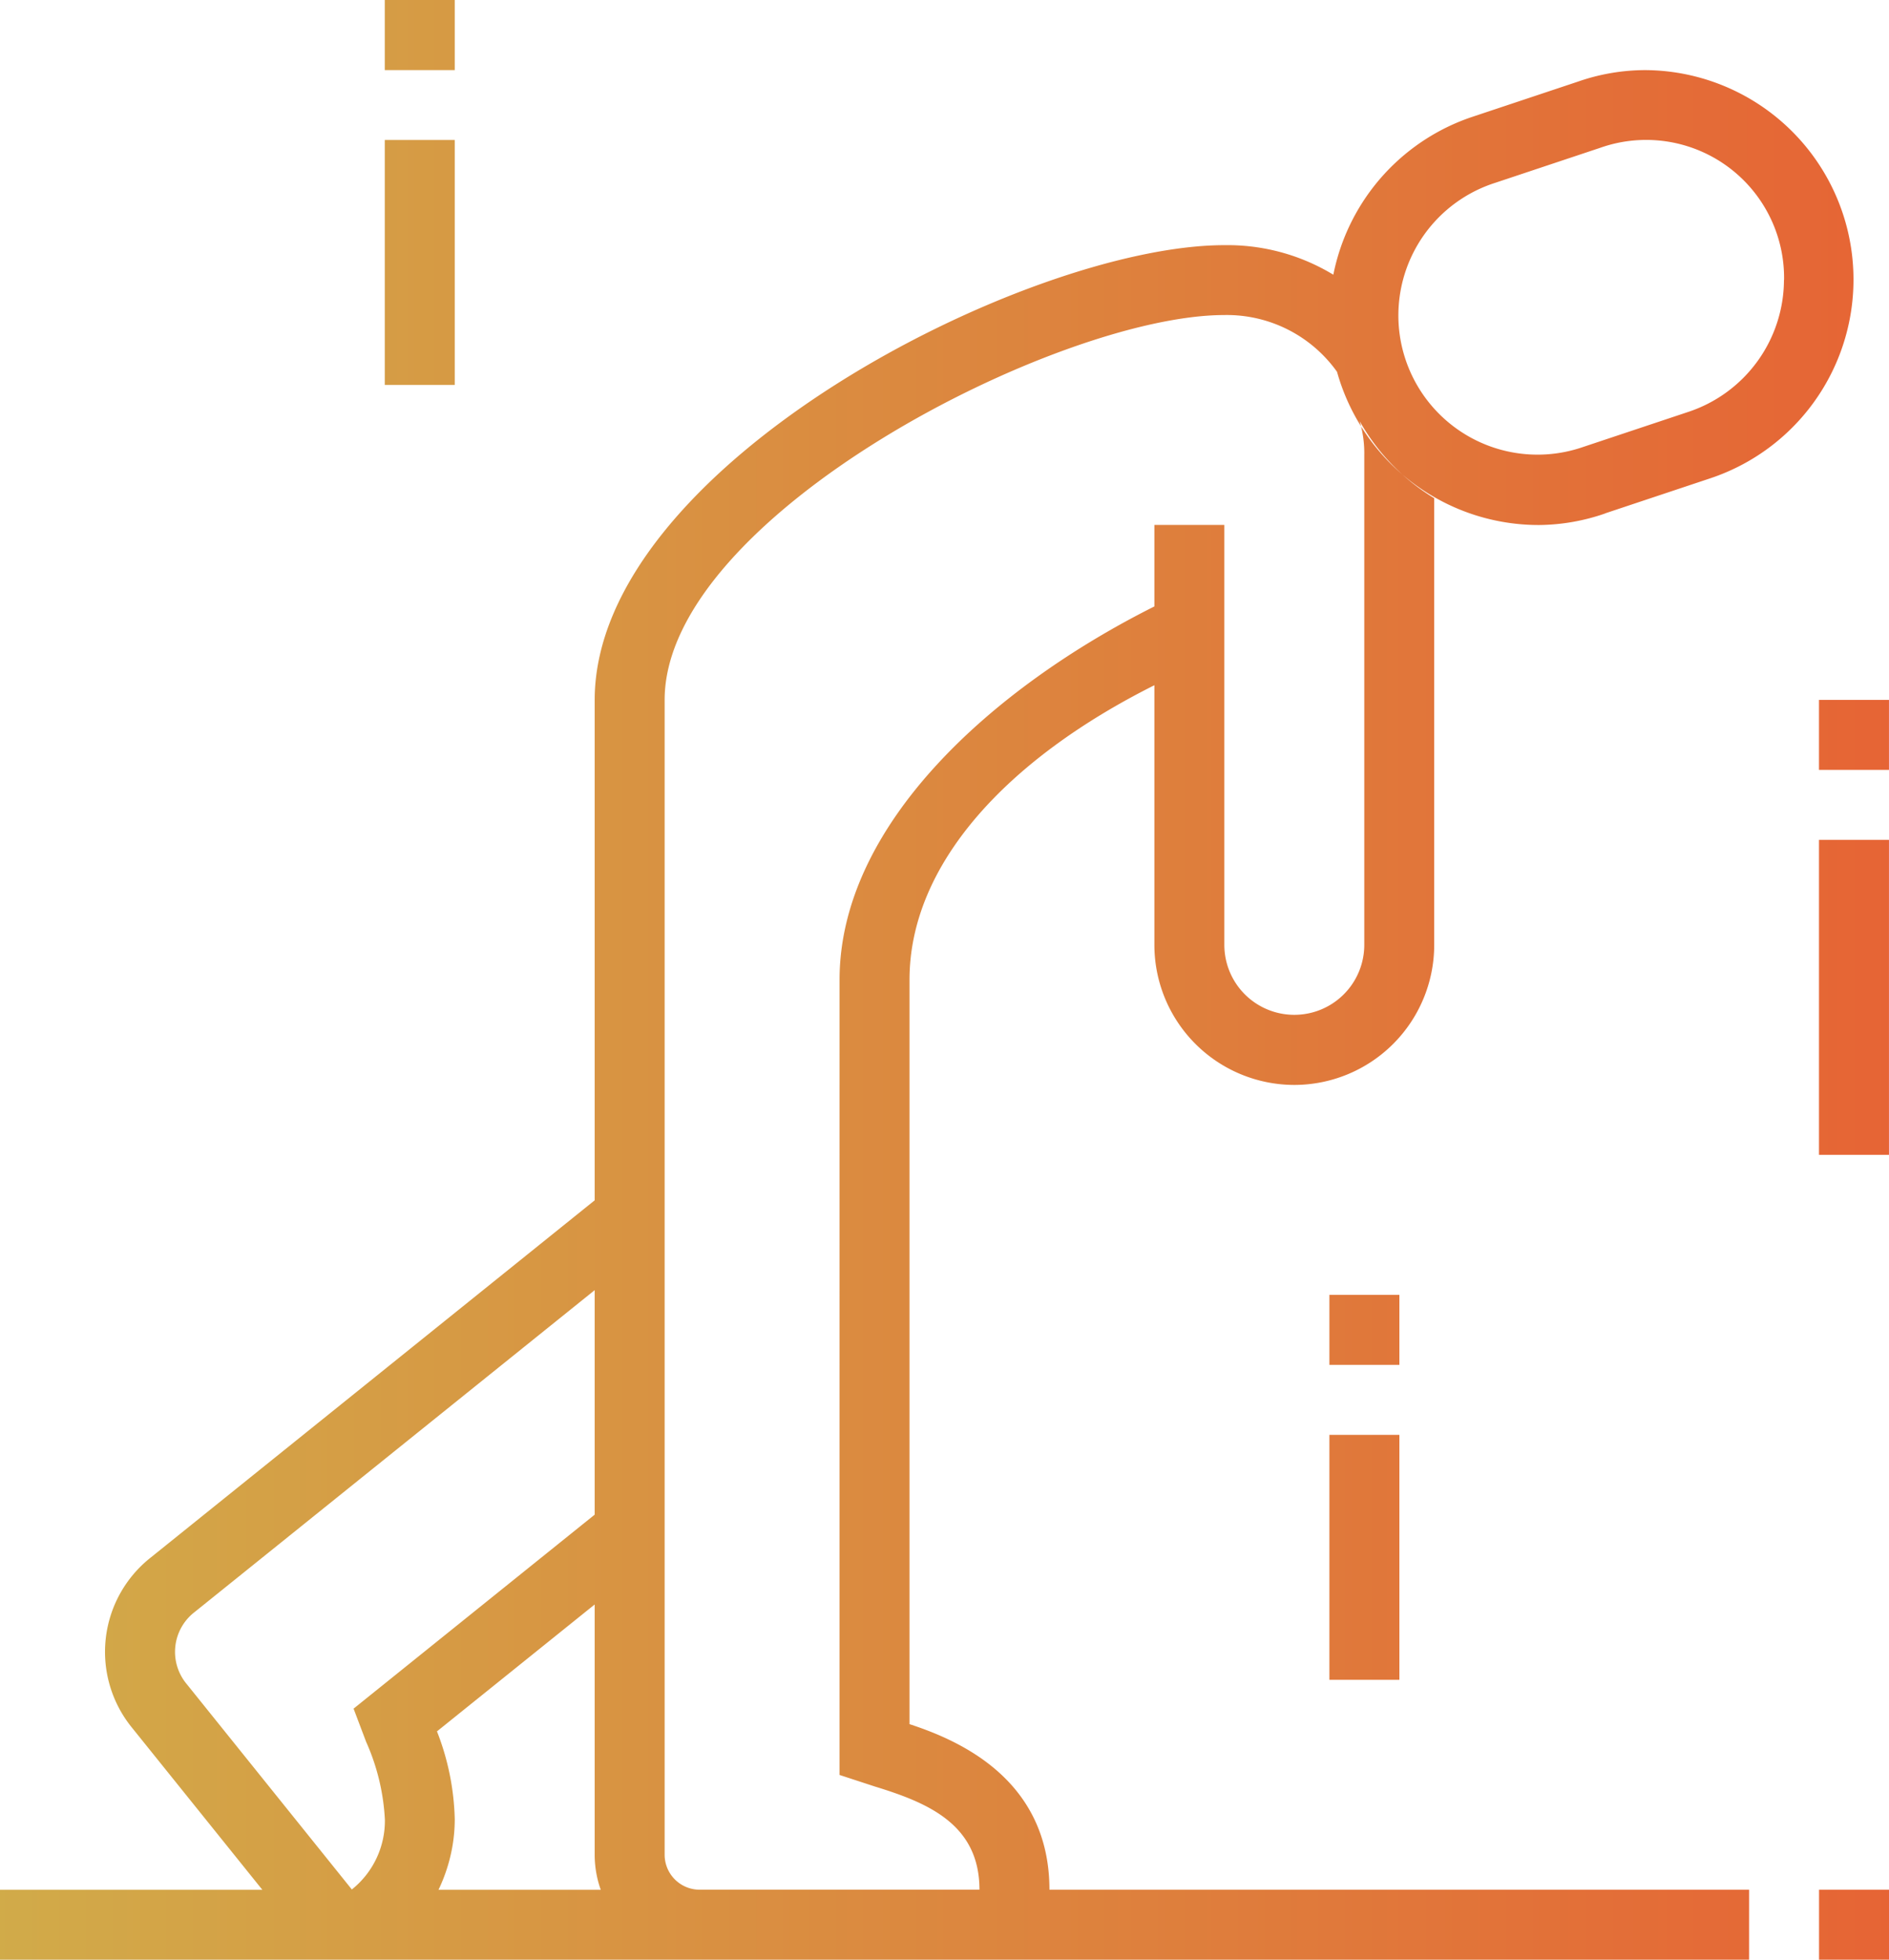 <svg xmlns="http://www.w3.org/2000/svg" xmlns:xlink="http://www.w3.org/1999/xlink" width="75.229" height="78.015" viewBox="0 0 75.229 78.015">
  <defs>
    <style>
      .cls-1 {
        fill: url(#linear-gradient);
      }
    </style>
    <linearGradient id="linear-gradient" y1="0.5" x2="1" y2="0.5" gradientUnits="objectBoundingBox">
      <stop offset="0" stop-color="#d1ab49"/>
      <stop offset="1" stop-color="#ea5731"/>
    </linearGradient>
  </defs>
  <path id="movemebnt-icon" class="cls-1" d="M2570.936,398.4a5.578,5.578,0,0,1-5.573-5.573V376.106h2.786v16.717a2.786,2.786,0,1,0,5.573,0v-19.5a4.486,4.486,0,0,0-.184-1.349h0a8.411,8.411,0,0,0,2.969,3.068v17.785A5.577,5.577,0,0,1,2570.936,398.4Zm-25.077-15.325c0-7.308,15.647-15.324,22.29-15.324a5.387,5.387,0,0,1,4.61,2.439l2.334-1.521a8.127,8.127,0,0,0-6.944-3.7c-7.833,0-25.076,8.756-25.076,18.111v6.966h2.786Zm15.325,47.366c0-4.414-3.631-5.958-5.573-6.594V394.217c0-4.61,3.894-8.795,9.752-11.729v-3.137c-6.432,3.223-12.538,8.677-12.538,14.866V425.87l1.405.46c2.108.646,4.167,1.5,4.167,4.108h-11.145a1.394,1.394,0,0,1-1.393-1.393v-40.4h-2.786v40.4a4.184,4.184,0,0,0,4.179,4.179H2558.4A2.824,2.824,0,0,0,2561.184,430.438Zm-23.683-2.783a10.2,10.2,0,0,0-.709-3.523l8.548-6.875-1.747-2.171-10.122,8.141.5,1.321a8.662,8.662,0,0,1,.747,3.1,3.5,3.5,0,0,1-1.316,2.778l-6.571-8.171a2,2,0,0,1,.312-2.875l18.2-14.639-1.747-2.171-18.2,14.639a4.782,4.782,0,0,0-.736,6.793l6.575,8.174a2.871,2.871,0,0,0,2.262,1.047C2535.292,433.224,2537.494,430.654,2537.5,427.655Zm51.546,2.783H2519.39v2.786h69.656Zm5.573,0h-2.787v2.786h2.787Zm-19.5-23.683h-2.787v2.787h2.787Zm0,5.573h-2.787v9.752h2.787ZM2537.5,355.209h-2.786V358h2.786Zm0,5.573h-2.786v9.752h2.786Zm57.118,22.29h-2.787v2.787h2.787Zm0,5.573h-2.787v12.538h2.787Zm-11.3-13,4.179-1.393A8.339,8.339,0,0,0,2584.867,358a8.2,8.2,0,0,0-2.634.458l-4.179,1.393a8.34,8.34,0,0,0,2.634,16.259A8.207,8.207,0,0,0,2583.321,375.648Zm7.118-9.293a5.554,5.554,0,0,1-3.82,5.258l-4.179,1.393a5.542,5.542,0,1,1-3.5-10.516l4.179-1.393a5.492,5.492,0,0,1,7.324,5.258Z" transform="translate(-2519.39 -355.209)"/>
</svg>
